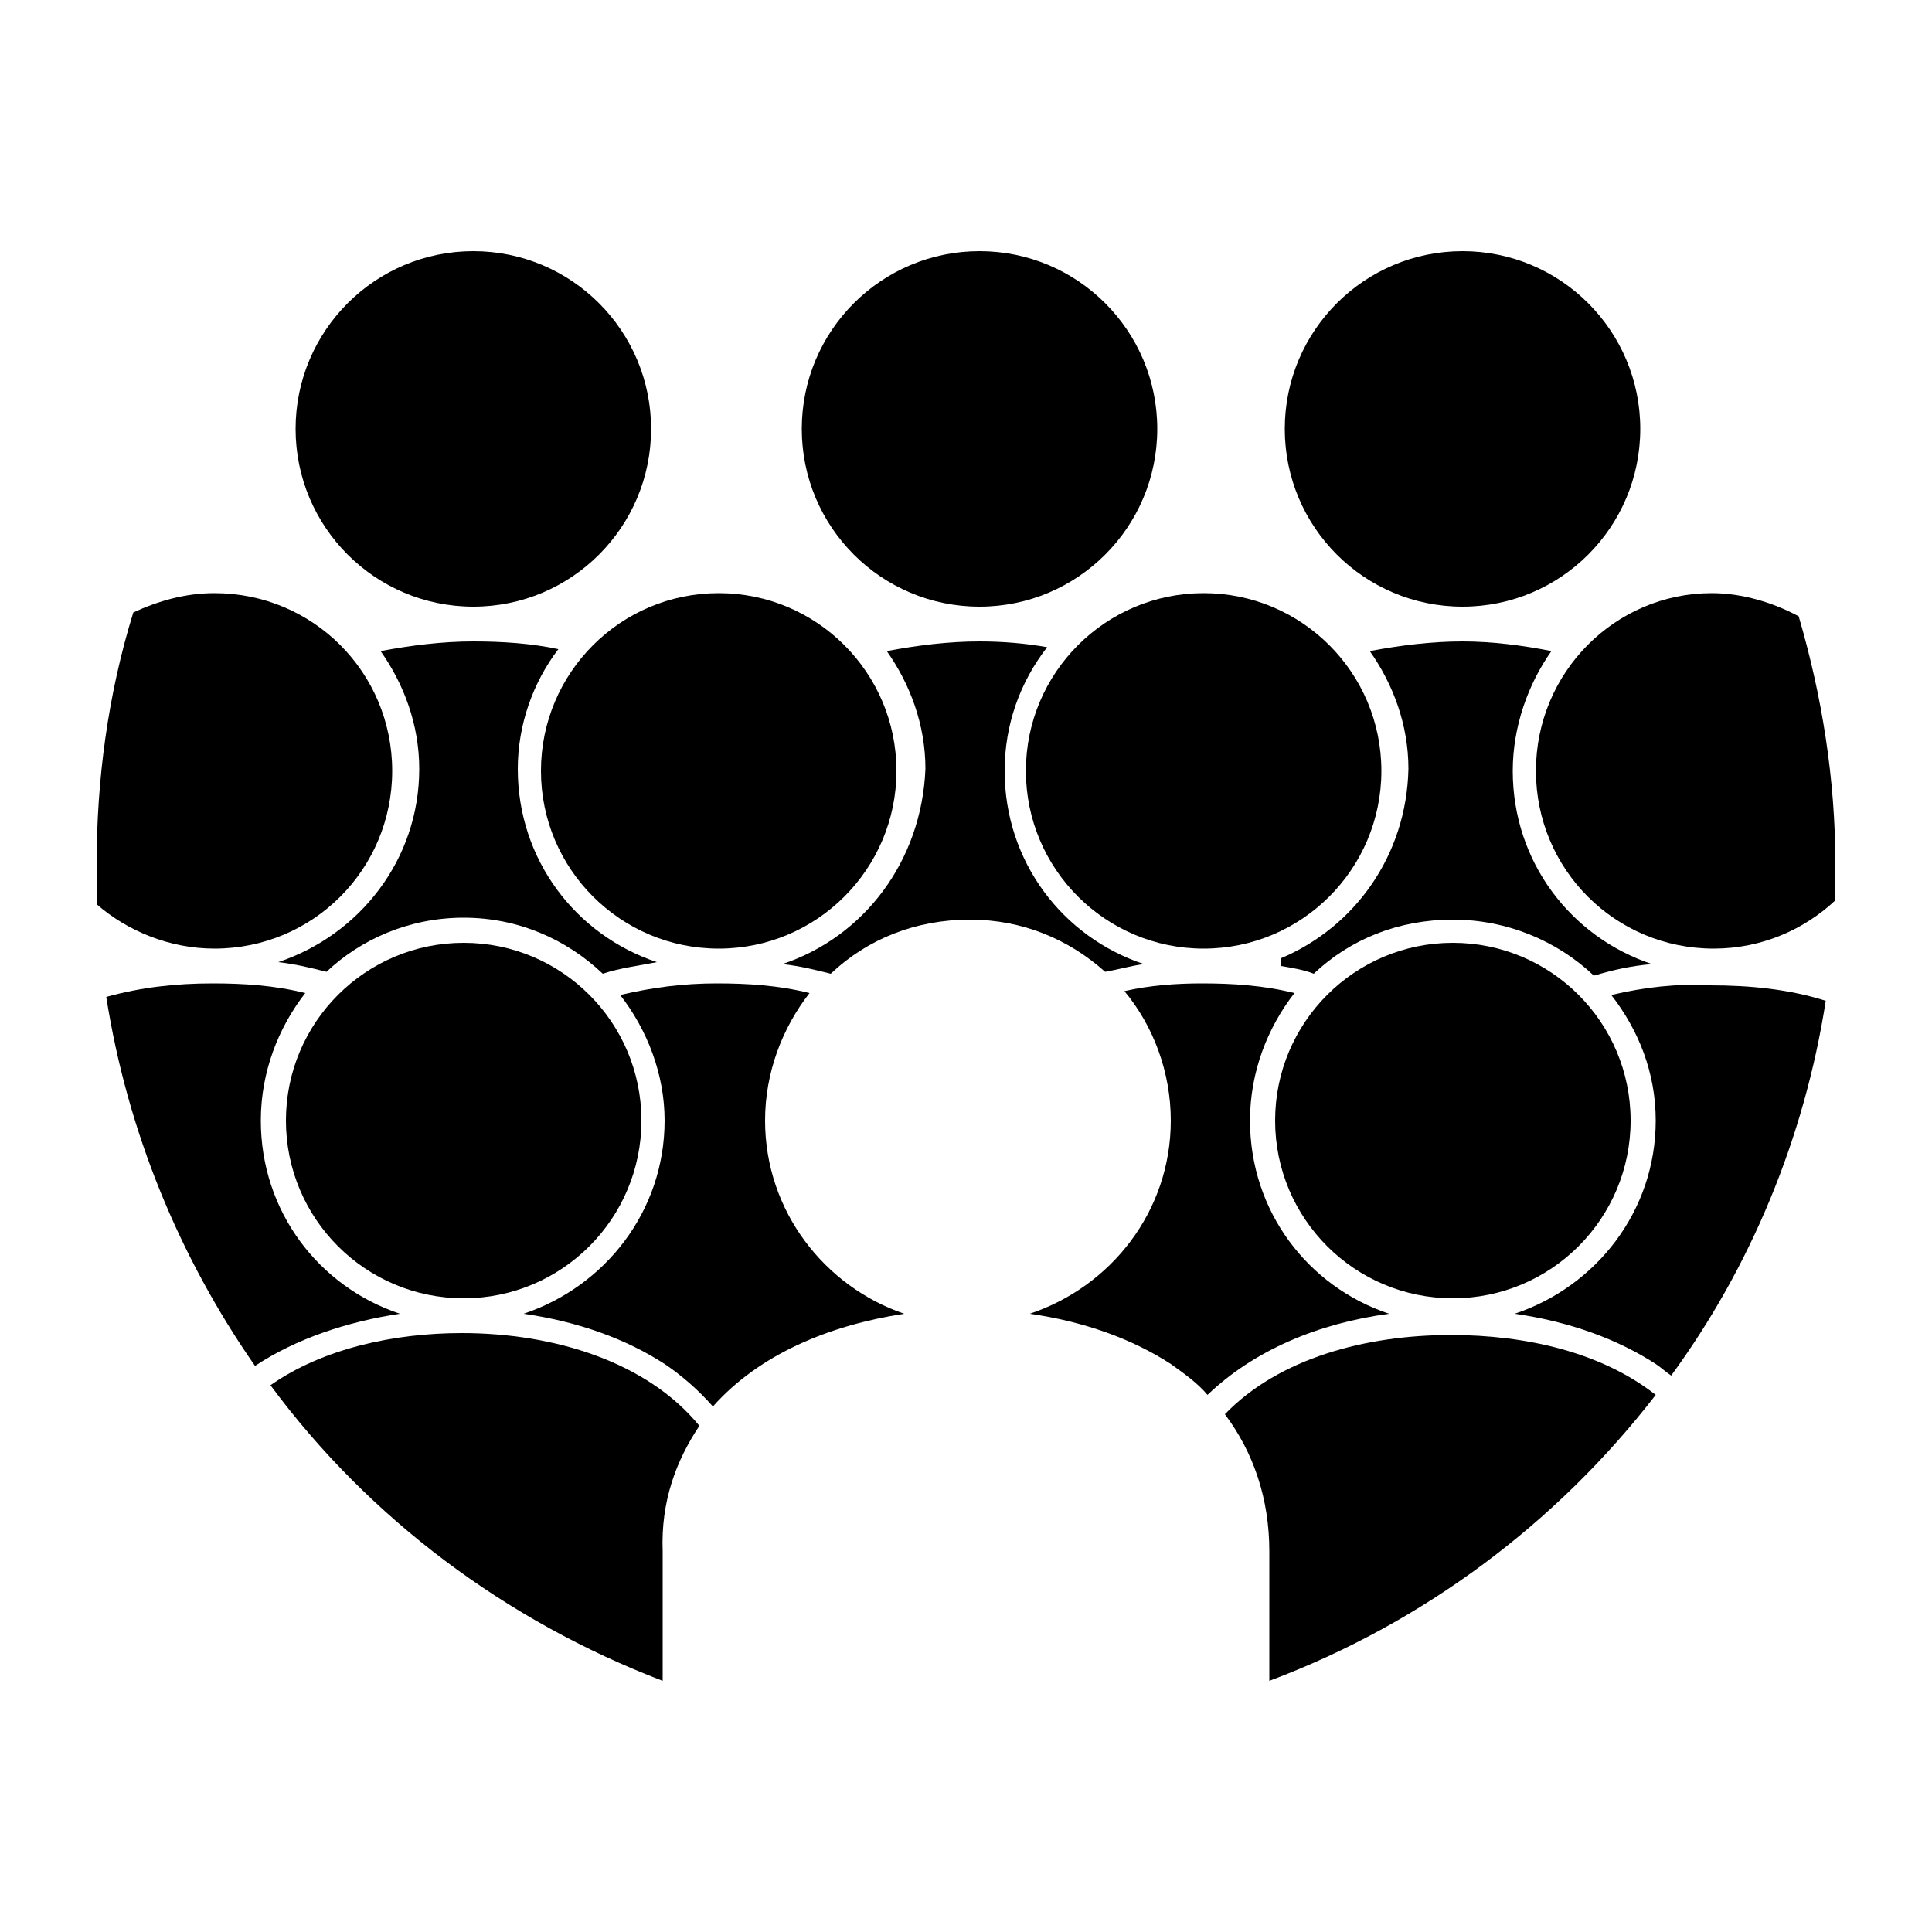 <svg xmlns="http://www.w3.org/2000/svg" xml:space="preserve" id="Livello_1" x="0" y="0" style="enable-background:new 0 0 100 100" version="1.1" viewBox="0 0 100 100"><g><circle cx="24.5" cy="22.2" r="9.2"/><path d="M24 47.5c2.8 0 5.3 1.1 7.2 2.9.9-.3 1.8-.4 2.8-.6-4.2-1.4-7.2-5.3-7.2-10 0-2.3.8-4.5 2.1-6.2-1.4-.3-2.9-.4-4.4-.4-1.6 0-3.2.2-4.8.5 1.2 1.7 2 3.8 2 6.1 0 4.7-3.1 8.6-7.3 10 .9.1 1.7.3 2.5.5 1.8-1.7 4.3-2.8 7.1-2.8z"/><circle cx="75.7" cy="22.2" r="9.2"/><path d="M66.3 49.6v.4c.6.1 1.2.2 1.7.4 1.9-1.8 4.4-2.8 7.2-2.8s5.4 1.1 7.3 2.9c1-.3 1.9-.5 3-.6-4.2-1.4-7.2-5.3-7.2-10 0-2.3.8-4.5 2-6.2-1.5-.3-3.1-.5-4.6-.5-1.6 0-3.2.2-4.8.5 1.2 1.7 2 3.8 2 6.1-.1 4.5-2.8 8.2-6.6 9.8z"/><circle cx="50.7" cy="22.2" r="9.2"/><path d="M40.5 49.9c.9.1 1.7.3 2.5.5 1.9-1.8 4.4-2.8 7.2-2.8 2.7 0 5.1 1 7 2.7.6-.1 1.3-.3 2-.4-4.2-1.4-7.2-5.3-7.2-10 0-2.4.8-4.6 2.2-6.4-1.1-.2-2.3-.3-3.5-.3-1.6 0-3.2.2-4.8.5 1.2 1.7 2 3.8 2 6.1-.2 4.8-3.2 8.7-7.4 10.1zM20.3 39.9c0-5.1-4.1-9.2-9.2-9.2-1.5 0-2.9.4-4.2 1C5.6 35.9 5 40.3 5 44.8v2c1.6 1.4 3.8 2.3 6.1 2.3 5.1 0 9.2-4.1 9.2-9.2zM13.5 58c0-2.5.9-4.8 2.3-6.6-1.6-.4-3.2-.5-4.8-.5-1.9 0-3.7.2-5.5.7 1.1 7 3.8 13.5 7.7 19.1 2.1-1.4 4.8-2.3 7.5-2.7-4.2-1.4-7.2-5.3-7.2-10z"/><circle cx="62.3" cy="39.9" r="9.2"/><path d="M64.7 58c0-2.5.9-4.8 2.3-6.6-1.6-.4-3.2-.5-4.8-.5-1.3 0-2.7.1-4 .4 1.5 1.8 2.4 4.2 2.4 6.7 0 4.7-3.1 8.6-7.3 10 2.8.4 5.3 1.3 7.3 2.6.7.5 1.4 1 1.9 1.6 2.4-2.3 5.7-3.7 9.4-4.2-4.2-1.4-7.2-5.3-7.2-10zM79.5 39.9c0 5.1 4.1 9.2 9.2 9.2 2.5 0 4.7-1 6.3-2.5v-1.8c0-4.5-.7-8.8-1.9-12.9-1.3-.7-2.9-1.2-4.5-1.2-5 0-9.1 4.1-9.1 9.2zM83.4 51.5c1.4 1.8 2.3 4 2.3 6.5 0 4.7-3.1 8.6-7.3 10 2.8.4 5.3 1.3 7.3 2.6.3.2.5.4.8.6 4.1-5.6 6.9-12.3 8-19.4-1.9-.6-3.9-.8-6-.8-1.7-.1-3.4.1-5.1.5z"/><circle cx="37.2" cy="39.9" r="9.2"/><path d="M39.6 58c0-2.5.9-4.8 2.3-6.6-1.6-.4-3.2-.5-4.8-.5-1.7 0-3.3.2-5 .6 1.4 1.8 2.3 4.1 2.3 6.5 0 4.7-3.1 8.6-7.3 10 2.8.4 5.3 1.3 7.3 2.6.9.6 1.8 1.4 2.5 2.2 2.4-2.7 6-4.2 9.9-4.8-4.1-1.4-7.2-5.3-7.2-10z"/><circle cx="24" cy="58" r="9.2"/><path d="M36.2 73.8c-2.7-3.3-7.5-4.8-12.3-4.8-3.5 0-7.2.8-9.9 2.7 5.1 6.9 12.2 12.2 20.3 15.3v-6.7c-.1-2.6.7-4.7 1.9-6.5z"/><circle cx="75.2" cy="58" r="9.2"/><path d="M63.4 73.2c1.5 2 2.3 4.4 2.3 7.1V87c8-3 14.9-8.2 20-14.8-2.8-2.2-6.7-3.1-10.6-3.1-4.4 0-8.9 1.2-11.7 4.1z"/></g></svg>